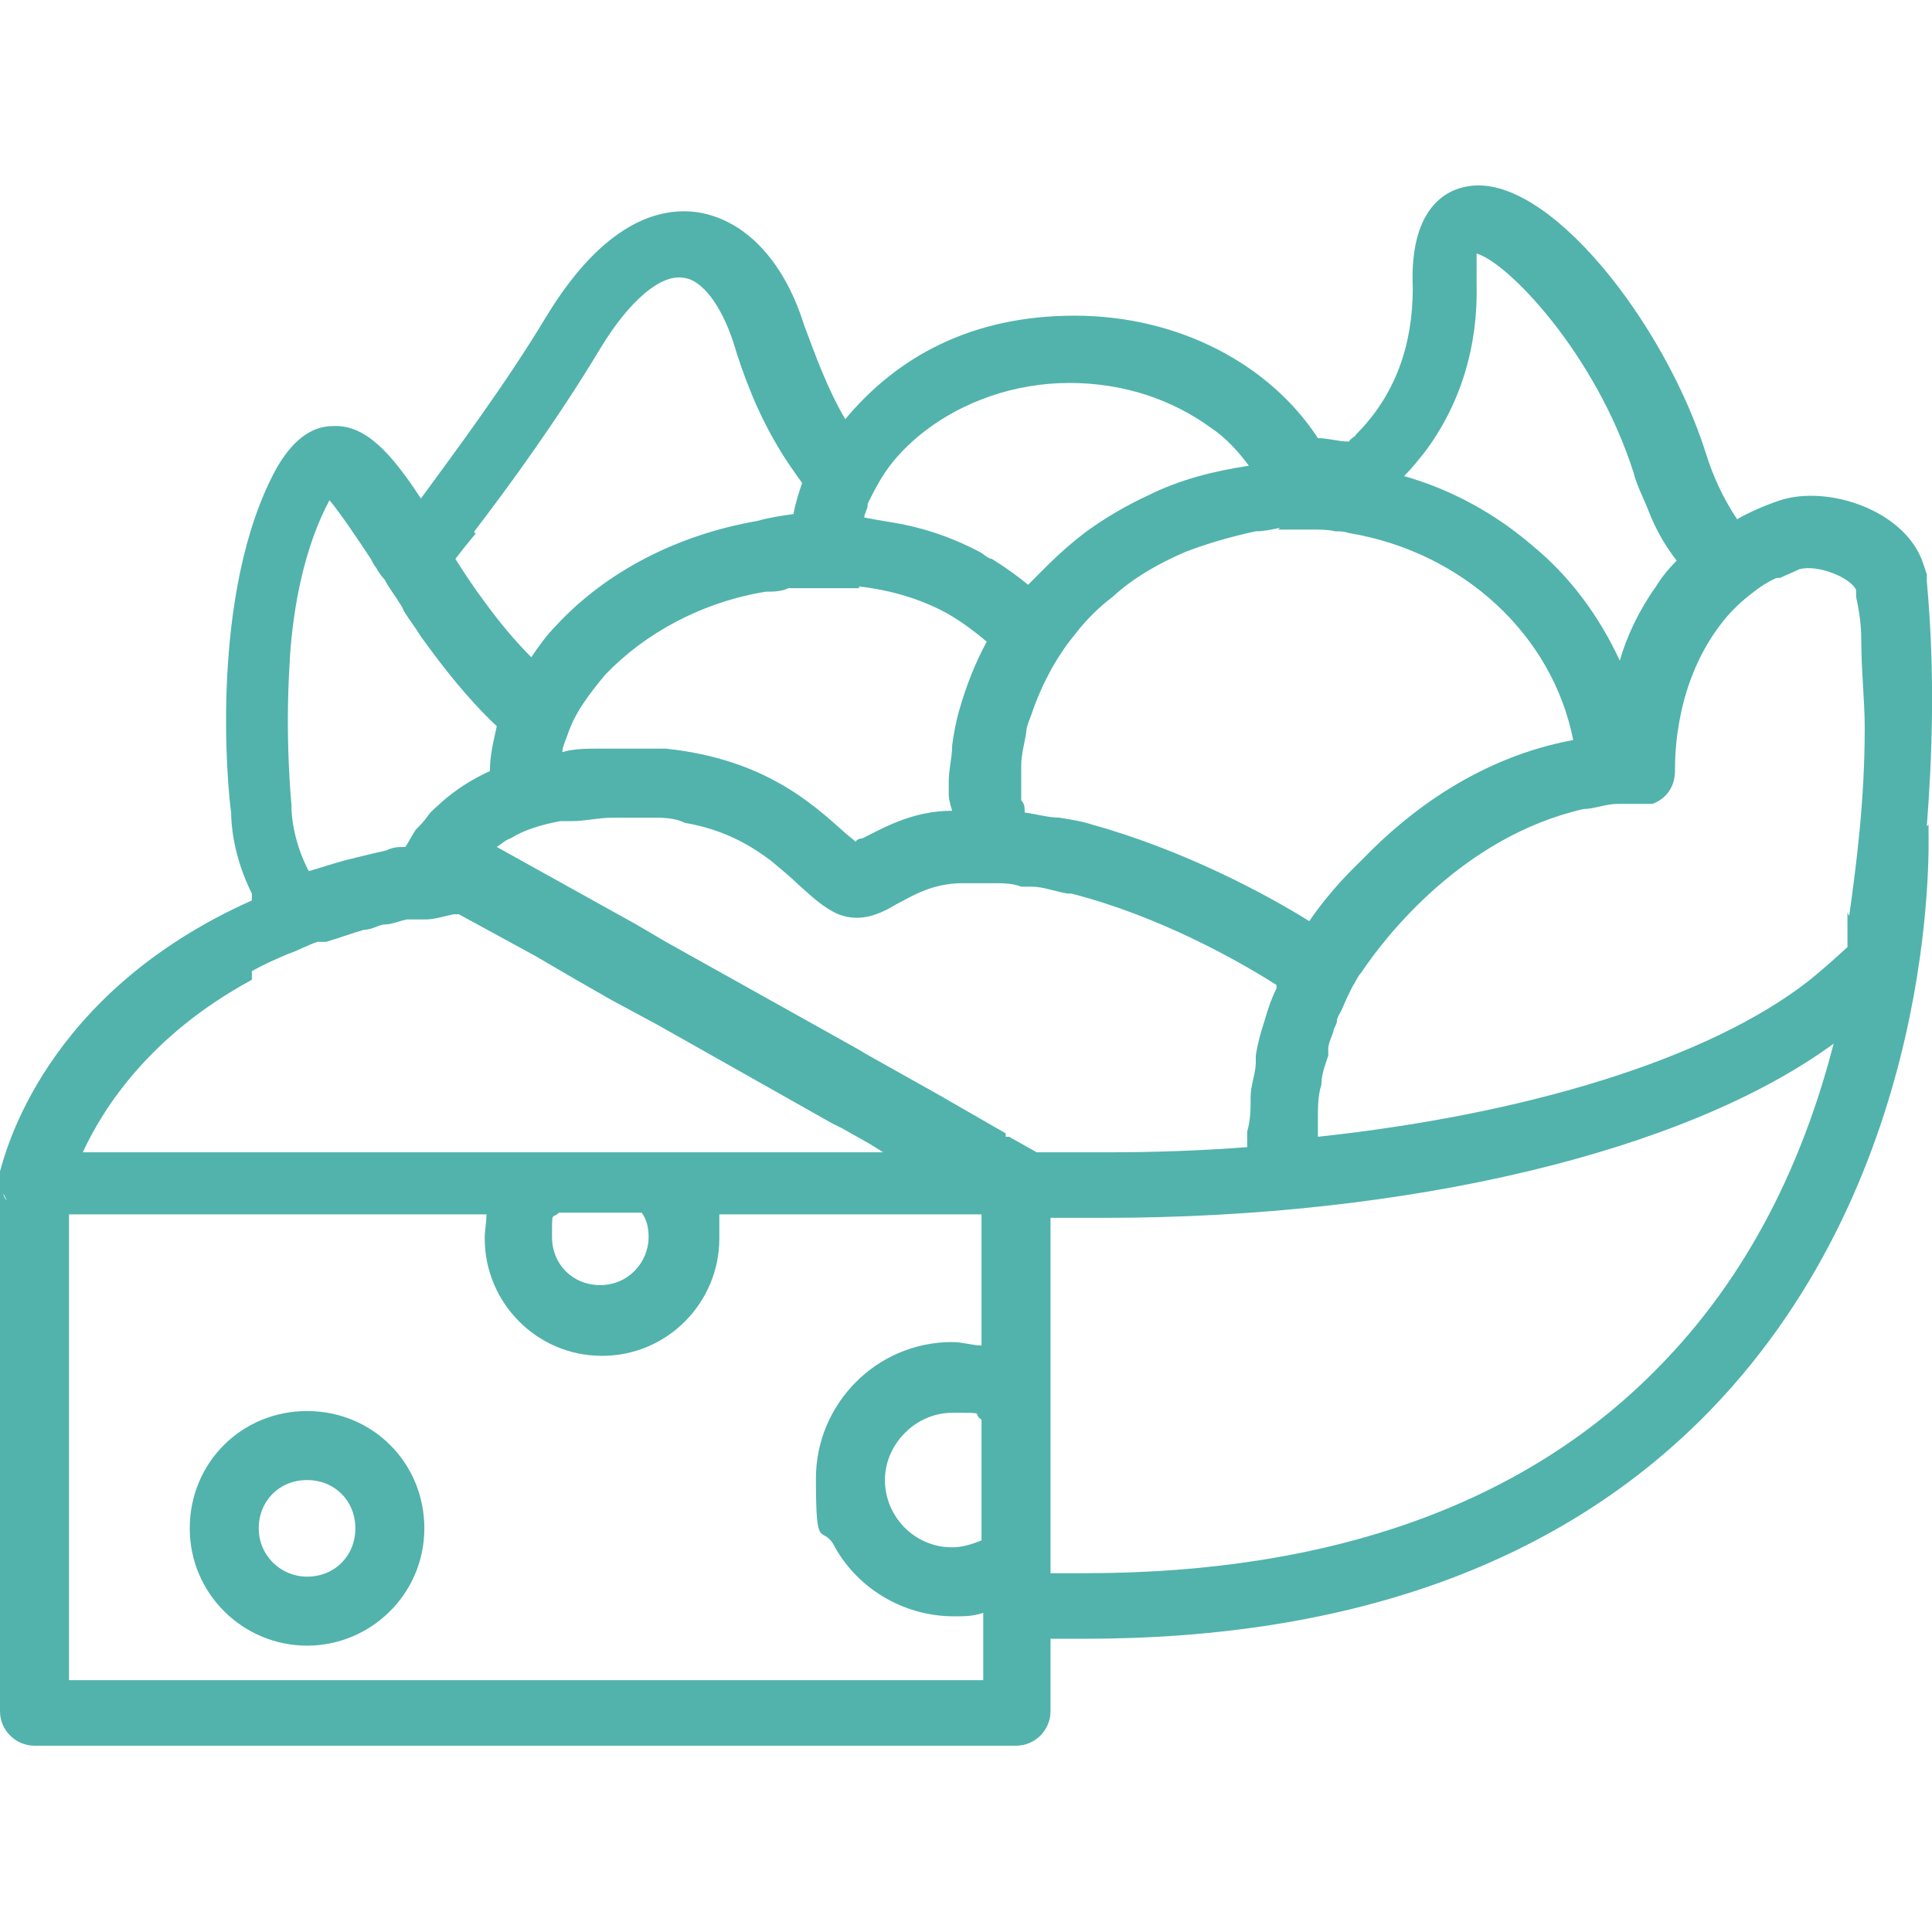 <?xml version="1.0" encoding="UTF-8"?>
<svg xmlns="http://www.w3.org/2000/svg" id="flatten_icons" data-name="flatten icons" version="1.1" viewBox="0 0 112 112">
  <defs>
    <style>
      .cls-1 {
        fill: #51b3ac;
        stroke-width: 0px;
      }
    </style>
  </defs>
  <path class="cls-1" d="M17.8,81.8c-3.8,0-6.8,3-6.8,6.8s3.1,6.8,6.8,6.8,6.8-3,6.8-6.8-3-6.8-6.8-6.8ZM17.8,91.4c-1.5,0-2.8-1.2-2.8-2.8s1.2-2.8,2.8-2.8,2.8,1.2,2.8,2.8-1.2,2.8-2.8,2.8Z"></path>
  <polygon class="cls-1" points="34.8 78.5 34.8 78.5 34.8 78.5 34.8 78.5"></polygon>
  <path class="cls-1" d="M111.7,47.9c.3-4,.5-8.7,0-14.2v-.4l-.2-.6c-1-3.1-5.5-4.6-8.3-3.7-.9.3-1.8.7-2.5,1.1-.8-1.2-1.4-2.5-1.8-3.8-2.4-7.6-9.2-16.3-13.8-15.5-1.3.2-3.4,1.3-3.2,5.9,0,3.3-1,6.2-3.3,8.5,0,.1-.3.2-.4.4-.6,0-1.2-.2-1.8-.2-2.8-4.3-8.1-7.1-14.1-7.1s-10.3,2.4-13.3,6c-1-1.7-1.7-3.6-2.4-5.5-1.2-3.8-3.5-6.1-6.2-6.5-2.2-.3-5.4.6-8.7,6-2.4,4-5.4,8-7.3,10.6-1.7-2.6-3.2-4.3-5.1-4.2-1.3,0-2.4.9-3.3,2.5-3.9,7.2-2.8,18.6-2.6,19.9,0,.6.1,2.5,1.2,4.7v.4C2.5,57.6.3,66.9,0,67.9h0v31.3c0,1.1.9,2,2,2h56.9c1.1,0,2-.9,2-2v-4.2h2c15.6,0,27.8-4.5,36.3-13.3,13.2-13.7,12.6-32.7,12.6-33.5v-.4h0ZM82.6,26.2c2.1-2.8,3.1-6.2,3-9.8,0-1,0-1.5,0-1.7,1.8.5,6.9,5.8,9.1,12.7.2.8.6,1.5.9,2.3.4,1,.9,1.9,1.6,2.8-.5.5-.9,1-1.2,1.5-1,1.4-1.7,2.9-2.1,4.3-1.2-2.6-2.9-4.9-5.1-6.7-2.1-1.8-4.6-3.2-7.4-4,.4-.4.8-.9,1.2-1.4h0ZM74.1,30.7h2c.4,0,.9,0,1.3.1.3,0,.5,0,.8.1,6.6,1.1,11.8,5.9,13,12-5.4,1-9.5,4.1-12.2,6.9-.5.5-1.8,1.7-3.1,3.6-2.4-1.5-7.2-4.1-12.6-5.6-.6-.2-1.3-.3-1.9-.4-.6,0-1.3-.2-2-.3h0c0-.3,0-.5-.2-.7,0-.3,0-.6,0-.7h0v-1.3c0-.7.2-1.3.3-2,0-.3.2-.7.3-1,.3-.9.7-1.8,1.2-2.7.4-.7.8-1.3,1.3-1.9.6-.8,1.4-1.6,2.2-2.2,1.2-1.1,2.6-1.9,4.2-2.6,1.3-.5,2.7-.9,4.1-1.2.5,0,.9-.1,1.4-.2h0ZM50.3,29.2h0c.3-.6.6-1.2,1-1.8.6-.9,1.4-1.7,2.3-2.4,2.2-1.7,5.2-2.8,8.4-2.8s6,1,8.2,2.6c.9.6,1.6,1.4,2.2,2.2-2,.3-4,.8-5.8,1.7-1.3.6-2.5,1.3-3.6,2.1-.8.6-1.6,1.3-2.3,2l-1.1,1.1c-.6-.5-1.3-1-2.1-1.5-.2,0-.5-.3-.7-.4-1.5-.8-3.2-1.4-5-1.7-.6-.1-1.2-.2-1.7-.3,0-.2.2-.5.2-.7h0ZM49.8,34c1.8.2,3.5.7,5,1.5.9.5,1.7,1.1,2.4,1.7-.7,1.3-1.2,2.6-1.6,4-.2.7-.3,1.3-.4,2,0,.7-.2,1.4-.2,2.1v.8s0,.3.2.9c-2.3,0-4,1-5.2,1.6,0,0-.3,0-.4.2-.2-.2-.5-.4-.7-.6-1.8-1.6-4.6-4.2-10.3-4.8-.5,0-1,0-1.6,0h-2.3c-.7,0-1.4,0-2.1.2,0-.3.2-.7.3-1,.2-.6.5-1.2.9-1.8s.8-1.1,1.3-1.7c2.3-2.4,5.6-4.2,9.3-4.8.4,0,.9,0,1.3-.2h2c.7,0,1.4,0,2.1,0h0ZM27.5,30.8c2-2.6,4.9-6.6,7.3-10.6,1.7-2.8,3.5-4.3,4.8-4.1,1.1.1,2.2,1.6,2.9,3.7.6,2,1.4,4.1,2.6,6.1.4.7.9,1.4,1.4,2.1-.2.6-.4,1.2-.5,1.8h0c-.7.1-1.4.2-2.1.4-4.6.8-8.7,2.9-11.6,6-.6.6-1.1,1.3-1.5,1.9-1-1-1.9-2.1-2.7-3.2-.6-.8-1.2-1.7-1.7-2.5.3-.4.7-.9,1.2-1.5h-.1ZM16.8,38.2c.2-3.2.9-6.6,2.3-9.2h0c.6.7,1.6,2.2,2.4,3.4.1.2.2.4.3.5.1.2.3.5.5.7.2.4.5.8.7,1.1.1.2.3.4.4.7.3.5.7,1,1,1.5,1.3,1.8,2.7,3.6,4.4,5.2-.2.9-.4,1.7-.4,2.6-1.1.5-2,1.1-2.8,1.8-.3.3-.6.5-.8.8-.2.3-.5.6-.7.8-.2.3-.4.7-.6,1-.4,0-.7,0-1.1.2-.9.2-1.7.4-2.5.6-.7.2-1.3.4-2,.6h0c-1-1.9-1-3.6-1-3.6v-.2h0s-.4-3.9-.1-8.4h0ZM14.6,56.3c.7-.4,1.4-.7,2.1-1,.6-.2,1.1-.5,1.7-.7.1,0,.2,0,.3,0h.2c.7-.2,1.5-.5,2.2-.7.4,0,.7-.2,1.1-.3.5,0,.9-.2,1.4-.3.2,0,.4,0,.6,0h.5c.5,0,1.1-.2,1.6-.3h.3l1.1.6,3.3,1.8,2.4,1.4,2.1,1.2,2.6,1.4,3.9,2.2,6.2,3.5.6.3,1.6.9.8.5H4.8c1.2-2.6,3.9-6.8,9.8-10v-.3ZM37.6,71.7c0,1.5-1.2,2.8-2.8,2.8s-2.8-1.2-2.8-2.8,0-1,.4-1.4h4.8c.3.4.4.9.4,1.4ZM.2,69.2c0,0,.1.2.2.4,0,0-.2-.2-.2-.4ZM0,68.9h0ZM56.9,89.3c-.5.2-1.1.4-1.7.4-2.2,0-3.9-1.8-3.9-3.9s1.8-3.9,3.9-3.9,1.1,0,1.7.4v7.1h0ZM56.9,70.4v7.6c-.5,0-1.1-.2-1.7-.2-4.4,0-7.9,3.6-7.9,7.9s.3,2.7,1,3.8c1.3,2.5,4,4.2,7,4.2h0c.6,0,1.1,0,1.7-.2v3.9H4v-27h24.2c0,.5-.1.9-.1,1.4,0,3.7,3,6.8,6.8,6.8s6.8-3.1,6.8-6.8,0-.9,0-1.4h15.4,0ZM58.3,65.7h0l-4-2.3-4.1-2.3-.5-.3-11.1-6.2-1.7-1-1.8-1-6.3-3.5c.3-.2.5-.4.8-.5.8-.5,1.8-.8,2.9-1,.2,0,.4,0,.7,0,.7,0,1.5-.2,2.4-.2h2.1c.7,0,1.4,0,2,.3,2.3.4,3.8,1.3,5,2.2.6.5,1.2,1,1.6,1.4.8.7,1.4,1.3,2.3,1.7,1.3.5,2.4,0,3.4-.6.4-.2.9-.5,1.4-.7.7-.3,1.5-.5,2.4-.5h1.8c.5,0,1.1,0,1.6.2h.6c.7,0,1.4.3,2.1.4h.2c5.1,1.3,9.7,3.9,11.9,5.3v.2c-.3.6-.5,1.2-.7,1.9-.2.6-.4,1.3-.5,2v.4h0c0,.6-.3,1.3-.3,2s0,1.3-.2,2h0v.9c-2.6.2-5.3.3-8.1.3h-4.1l-1.6-.9h-.2ZM96.3,79.1c-7.7,8-19,12.1-33.4,12.1s-1.2,0-2,0h0v-20.6h3.1c17.6,0,33.7-3.8,42.3-10.1-1.5,5.8-4.3,12.7-9.9,18.5h0ZM107.1,52.9c0,.3,0,.6,0,.9v1.1c-1.4,1.3-2.3,2-2.3,2h0c-5.8,4.5-16.3,7.7-28.4,9v-1h0c0-.7,0-1.4.2-2,0-.6.2-1.1.4-1.7,0,0,0-.3,0-.4h0c0-.3.2-.7.3-1,0-.2.2-.4.2-.6s.2-.5.3-.7c.2-.5.4-.9.6-1.3.2-.3.3-.6.5-.8,1.4-2.1,5.9-7.9,12.9-9.5.6,0,1.3-.3,2-.3h1.3c.2,0,.4,0,.7,0,.8-.3,1.3-1,1.3-1.9s0-5.2,2.8-8.7h0c.4-.5.9-1,1.4-1.4s1-.8,1.7-1.1h.2c.4-.2.7-.3,1.1-.5,1.1-.3,3,.5,3.3,1.2v.4c.2.9.3,1.7.3,2.5,0,1.8.2,3.5.2,5.1,0,4.3-.5,8-.9,10.9h0Z"></path>
</svg>
